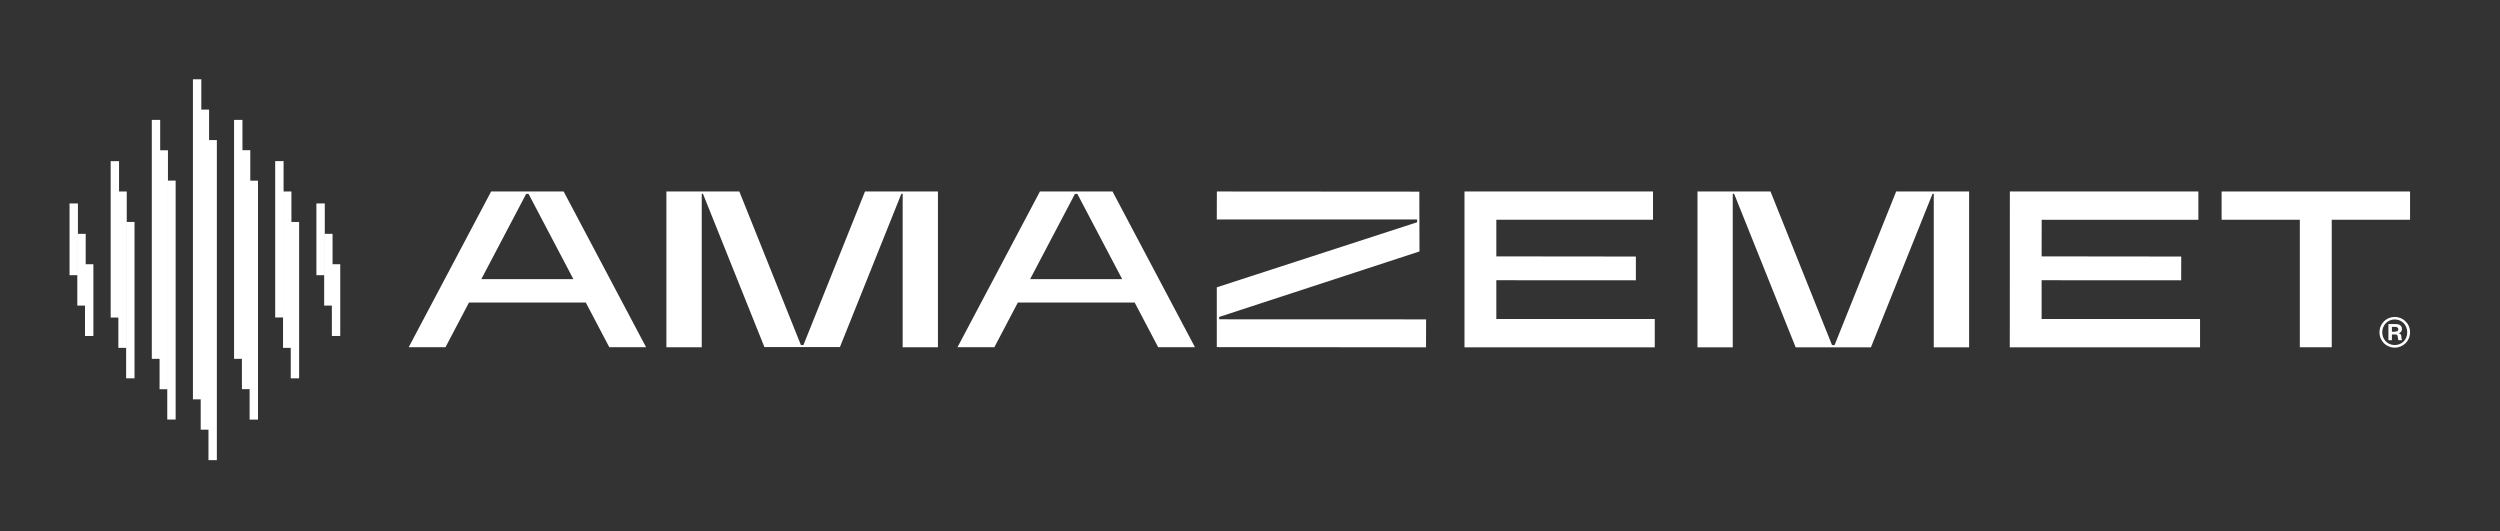 <?xml version="1.0" encoding="UTF-8"?>
<svg id="Amazemet" data-name="Amazemet" xmlns="http://www.w3.org/2000/svg" viewBox="0 0 328.22 69.74">
  <rect x="0" y="0" width="328.22" height="69.74" fill="#333333" stroke="none"/>
  <defs>
    <style>
      .cls-1 {
        fill: #fff;
        stroke-width: 0px;
      }
    </style>
  </defs>
  <g>
    <g>
      <rect class="cls-1" x="41.54" y="26.71" width="1.1" height="9.42"/>
      <rect class="cls-1" x="36.13" y="21.15" width="1.1" height="20.53"/>
      <rect class="cls-1" x="30.73" y="15.74" width="1.1" height="31.37"/>
      <rect class="cls-1" x="25.33" y="10.41" width="1.1" height="42.02"/>
      <rect class="cls-1" x="9.13" y="26.71" width="1.1" height="9.42"/>
      <rect class="cls-1" x="14.53" y="21.16" width="1.1" height="20.53"/>
      <rect class="cls-1" x="19.93" y="15.74" width="1.1" height="31.37"/>
    </g>
    <g>
      <rect class="cls-1" x="42.56" y="30.7" width="1.1" height="9.42"/>
      <rect class="cls-1" x="37.16" y="25.14" width="1.1" height="20.53"/>
      <rect class="cls-1" x="31.76" y="19.72" width="1.1" height="31.37"/>
      <rect class="cls-1" x="26.35" y="14.39" width="1.1" height="42.02"/>
      <rect class="cls-1" x="10.15" y="30.7" width="1.1" height="9.42"/>
      <rect class="cls-1" x="15.54" y="25.14" width="1.1" height="20.53"/>
      <rect class="cls-1" x="20.95" y="19.73" width="1.1" height="31.37"/>
    </g>
    <g>
      <rect class="cls-1" x="43.57" y="34.69" width="1.1" height="9.42"/>
      <rect class="cls-1" x="38.17" y="29.14" width="1.1" height="20.53"/>
      <rect class="cls-1" x="32.77" y="23.72" width="1.1" height="31.37"/>
      <rect class="cls-1" x="27.37" y="18.39" width="1.1" height="42.02"/>
      <rect class="cls-1" x="11.16" y="34.69" width="1.1" height="9.42"/>
      <rect class="cls-1" x="16.56" y="29.14" width="1.1" height="20.53"/>
      <rect class="cls-1" x="21.96" y="23.71" width="1.1" height="31.37"/>
    </g>
  </g>
  <g>
    <polygon class="cls-1" points="268.04 36.79 286.36 36.8 286.37 33.68 268.04 33.66 268.05 28.86 288.62 28.86 288.62 25.14 263.87 25.14 263.86 45.6 288.84 45.6 288.84 41.88 268.04 41.88 268.04 36.79"/>
    <polygon class="cls-1" points="291.67 25.14 291.67 28.85 301.94 28.85 301.94 45.59 306.13 45.59 306.13 28.85 316.41 28.85 316.41 25.14 291.67 25.14"/>
    <polygon class="cls-1" points="196.45 41.88 196.45 36.79 214.77 36.8 214.77 33.68 196.45 33.66 196.45 28.85 217.02 28.85 217.02 25.14 192.27 25.14 192.27 45.6 217.25 45.6 217.25 41.88 196.45 41.88"/>
    <polygon class="cls-1" points="248.94 25.14 248.94 25.15 240.86 45.3 240.52 45.3 232.45 25.15 232.45 25.14 222.86 25.14 222.86 45.6 227.49 45.6 227.49 25.44 227.67 25.44 235.75 45.6 245.63 45.6 253.72 25.44 253.88 25.44 253.88 45.6 258.52 45.6 258.52 25.14 248.94 25.14"/>
    <polygon class="cls-1" points="160.06 41.61 186.36 33.01 186.34 25.16 159.76 25.14 159.75 28.81 186.05 28.81 186.05 29.18 159.75 37.72 159.75 45.57 187.22 45.6 187.23 41.93 160.06 41.92 160.06 41.61"/>
    <polygon class="cls-1" points="113.56 25.14 113.56 25.15 105.48 45.3 105.15 45.3 97.07 25.15 97.07 25.14 87.49 25.14 87.49 45.59 92.13 45.59 92.13 25.44 92.29 25.44 100.36 45.57 110.27 45.57 118.34 25.44 118.51 25.44 118.51 45.59 123.14 45.59 123.14 25.14 113.56 25.14"/>
    <path class="cls-1" d="M146.05,25.14h-9.52l-10.82,20.44h4.84l3.08-5.86h15.34l3.08,5.86h4.83l-10.82-20.44h0ZM135.24,36.65l5.89-11.2h.31l5.89,11.2h-12.1,0Z"/>
    <path class="cls-1" d="M74,25.14h-9.52l-10.82,20.44h4.83l3.08-5.86h15.34l3.08,5.86h4.83l-10.82-20.44ZM63.19,36.65l5.89-11.2h.31l5.89,11.2h-12.1Z"/>
  </g>
  <g>
    <path class="cls-1" d="M315.27,44.16c-.02-.24-.16-.38-.4-.42.27-.02.48-.23.48-.54,0-.4-.27-.65-.8-.65h-.98v2.11h.46v-.75h.42c.24,0,.34.08.35.33.02.23.05.36.09.42h.48c-.07-.07-.09-.18-.11-.49h0s0-.01,0-.01ZM314.45,43.55h-.42v-.64h.42c.28,0,.42.13.42.31,0,.22-.13.31-.42.31h0Z"/>
    <path class="cls-1" d="M314.4,41.61c-1.09,0-2,.85-2,2.02s.91,2.01,2,2.01,2.01-.85,2.01-2.01-.91-2.02-2.01-2.02ZM314.4,45.3c-.92,0-1.64-.71-1.64-1.67s.72-1.69,1.64-1.69,1.64.71,1.64,1.69-.72,1.67-1.64,1.67Z"/>
  </g>
</svg>